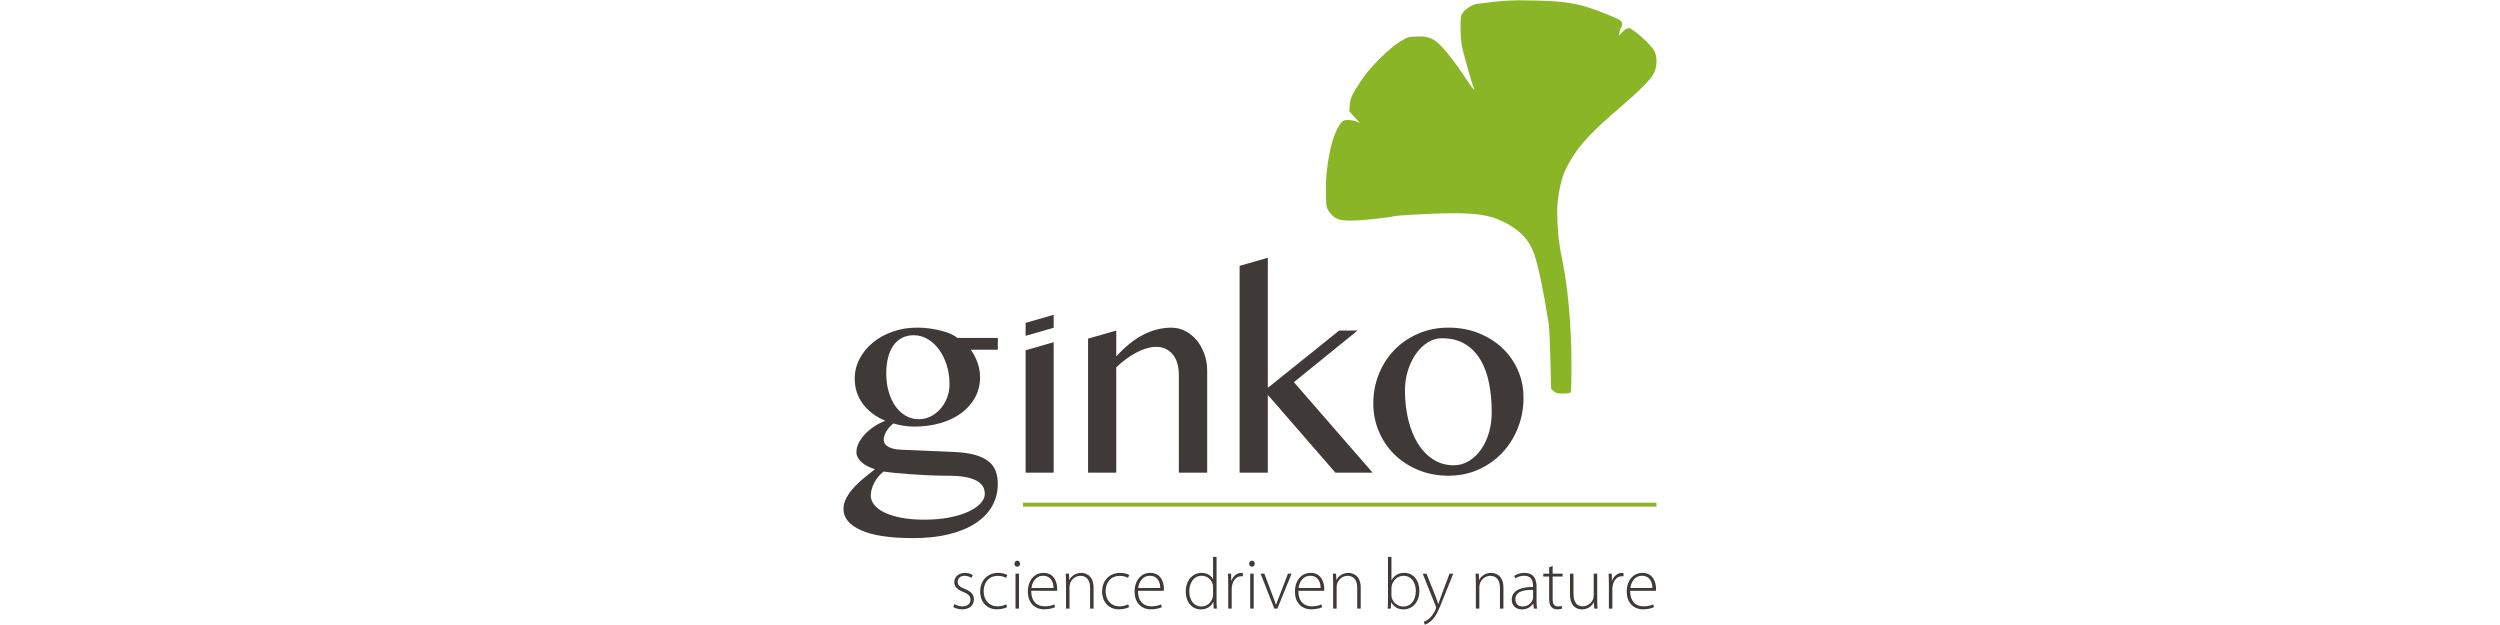 <?xml version="1.0" encoding="UTF-8"?>
<svg xmlns="http://www.w3.org/2000/svg" id="Logo_biocontrôle" viewBox="0 0 1133.86 283.46">
  <defs>
    <style>.cls-1{fill:#3f3938;}.cls-2{fill:#8ab526;}</style>
  </defs>
  <g id="ginko">
    <rect class="cls-2" x="463.98" y="228.01" width="287.3" height="1.76"></rect>
    <path class="cls-2" d="m704.67,177.41l-1.16-1.08-.34-13.32c-.18-7.33-.51-14.48-.73-15.9-2.29-14.82-4.76-26.7-6.67-32.07-2.09-5.85-5.94-10.15-12.16-13.56-8.03-4.4-15.27-5.33-35.17-4.5-7.27.3-14.16.73-15.32.97-4.67.94-15.96,2.11-20.37,2.11-5.57,0-7.63-.83-9.83-3.94-1.38-1.94-1.41-2.13-1.56-8.49-.3-12.71,2.79-27.03,6.87-31.91.9-1.07,1.47-1.31,3.17-1.31,1.15,0,2.83.31,3.75.7l1.66.69-2.44-2.67-2.43-2.67.23-2.88c.25-3.1.9-4.46,5.45-11.44,3.52-5.39,12.24-14.1,17.13-17.12,3.61-2.23,3.87-2.31,7.79-2.47,6.15-.25,8.66,1.12,13.94,7.59,3.02,3.71,5.42,7.03,9.28,12.86,2.47,3.73,3.54,4.74,2.5,2.37-.67-1.5-3.65-11.87-4.84-16.8-.68-2.83-.97-5.63-.99-9.68-.03-5.08.08-5.84.95-7.02,1.47-1.97,4.4-3.82,6.51-4.1,11.94-1.56,15.5-1.77,26.24-1.54,14.56.3,20.57,1.4,31.52,5.79,7.23,2.89,8.03,3.37,8.03,4.79,0,.7-.19,1.47-.42,1.72-.23.24-.57,1.17-.76,2.06l-.34,1.62,1.69-1.74c.98-1.01,2.14-1.73,2.75-1.73,1.97,0,10.4,7.6,11.88,10.7,1.23,2.57,1.09,6.8-.32,9.67-1.38,2.82-6.37,7.89-15.19,15.43-12.66,10.84-18.32,16.84-22.44,23.82-3.21,5.43-4.33,8.49-5.44,14.87-.87,5.01-.97,6.83-.7,13.3.29,7.02.63,9.72,2.38,18.5,2.53,12.68,3.97,29.59,3.97,46.85,0,6.12-.13,11.46-.29,11.87-.22.57-1,.74-3.44.74-2.65,0-3.35-.17-4.32-1.07h0Z"></path>
    <g>
      <path class="cls-1" d="m452.55,153.28v5.34h-12.25c1.28,1.76,2.3,3.73,3.06,5.91.76,2.18,1.14,4.35,1.14,6.51,0,3.36-.74,6.41-2.22,9.15-1.48,2.74-3.54,5.1-6.18,7.08-2.64,1.98-5.79,3.51-9.46,4.59-3.66,1.08-7.69,1.62-12.09,1.62-1.6,0-3.25-.14-4.95-.42-1.7-.28-3.17-.62-4.41-1.02-1.24,1-2.28,2.16-3.12,3.48-.84,1.32-1.26,2.66-1.26,4.02,0,1.28.71,2.32,2.13,3.12,1.42.8,3.41,1.24,5.97,1.32l23.89,1.02c3.8.16,6.97.61,9.51,1.35,2.54.74,4.57,1.72,6.09,2.94,1.52,1.22,2.59,2.69,3.21,4.41.62,1.72.93,3.62.93,5.7,0,3.76-.87,7.16-2.61,10.2-1.74,3.04-4.26,5.63-7.56,7.77-3.3,2.14-7.31,3.79-12.04,4.95-4.72,1.16-10.07,1.74-16.03,1.74-10.65,0-18.6-1.2-23.86-3.6-5.26-2.4-7.89-5.58-7.89-9.54,0-1.76.44-3.46,1.32-5.1.88-1.64,2.01-3.21,3.39-4.71s2.91-2.94,4.59-4.32c1.68-1.38,3.34-2.71,4.98-3.99-1.2-.36-2.31-.8-3.33-1.32-1.02-.52-1.9-1.11-2.64-1.77-.74-.66-1.33-1.38-1.77-2.16s-.66-1.63-.66-2.55c0-1.32.34-2.67,1.02-4.05.68-1.38,1.62-2.71,2.82-3.99,1.2-1.28,2.59-2.45,4.17-3.51,1.58-1.06,3.27-1.93,5.07-2.61-4.36-1.84-7.76-4.41-10.2-7.71-2.44-3.3-3.66-7.09-3.66-11.38,0-3.16.73-6.15,2.19-8.97,1.46-2.82,3.46-5.28,6-7.38,2.54-2.1,5.54-3.76,9-4.98,3.46-1.22,7.17-1.83,11.13-1.83,1.92,0,3.82.13,5.7.39,1.88.26,3.63.6,5.25,1.02,1.62.42,3.06.91,4.32,1.47,1.26.56,2.23,1.16,2.91,1.8h18.37Zm-51.74,60.57c-.96.72-1.8,1.52-2.52,2.4-.72.88-1.33,1.81-1.83,2.79-.5.98-.88,1.96-1.14,2.94-.26.98-.39,1.91-.39,2.79,0,1.44.51,2.82,1.53,4.14,1.02,1.32,2.54,2.48,4.56,3.48,2.02,1,4.55,1.8,7.59,2.4,3.04.6,6.58.9,10.62.9,4.28,0,8.12-.34,11.52-1.02,3.4-.68,6.28-1.58,8.64-2.7,2.36-1.12,4.16-2.37,5.4-3.75,1.24-1.38,1.86-2.77,1.86-4.17,0-2.88-1.43-4.98-4.29-6.3-2.86-1.32-6.77-1.98-11.74-1.98-3.08,0-6.2-.07-9.36-.21-3.16-.14-6.11-.31-8.85-.51-2.74-.2-5.14-.41-7.2-.63-2.06-.22-3.53-.41-4.41-.57Zm15.97-23.71c1.8,0,3.54-.41,5.22-1.23,1.68-.82,3.16-1.95,4.44-3.39,1.28-1.44,2.3-3.12,3.06-5.04.76-1.92,1.14-3.98,1.14-6.18,0-3.16-.43-6.09-1.29-8.79-.86-2.7-2.03-5.05-3.51-7.05-1.48-2-3.2-3.57-5.16-4.71-1.96-1.14-4.04-1.71-6.24-1.71s-4.03.45-5.61,1.35c-1.58.9-2.88,2.13-3.9,3.69-1.02,1.56-1.77,3.4-2.25,5.52-.48,2.12-.72,4.4-.72,6.84,0,2.92.36,5.64,1.08,8.16.72,2.52,1.73,4.71,3.03,6.57,1.3,1.86,2.86,3.32,4.68,4.38,1.82,1.06,3.83,1.59,6.03,1.59Z"></path>
      <path class="cls-1" d="m465.16,146.43l12.72-3.66v5.88l-12.72,3.66v-5.88Zm0,12.43l12.72-3.66v59.19h-12.72v-55.52Z"></path>
      <path class="cls-1" d="m493.49,153.58l12.79-3.66v11.77c3.88-4.36,7.92-7.63,12.12-9.81,4.2-2.18,8.48-3.27,12.85-3.27,2.24,0,4.35.51,6.33,1.53,1.98,1.02,3.7,2.41,5.16,4.17,1.46,1.76,2.62,3.83,3.48,6.21.86,2.38,1.29,4.91,1.29,7.59v46.28h-12.85v-44.12c0-4.24-.96-7.46-2.88-9.66-1.92-2.2-4.38-3.3-7.38-3.3-1.36,0-2.8.22-4.32.66-1.52.44-3.06,1.07-4.62,1.89-1.56.82-3.12,1.8-4.68,2.94-1.56,1.14-3.06,2.41-4.5,3.81v47.78h-12.79v-60.81Z"></path>
      <path class="cls-1" d="m575.01,175.91l32.35-25.99h8.34l-28.87,23.41,35.72,41.06h-16.87l-30.67-35.3v35.3h-12.79v-93.82l12.79-3.66v59.01Z"></path>
      <path class="cls-1" d="m656.94,215.76c-4.92,0-9.47-.86-13.66-2.58-4.18-1.72-7.78-4.06-10.8-7.02-3.02-2.96-5.38-6.43-7.08-10.41-1.7-3.98-2.55-8.23-2.55-12.76,0-4.76.85-9.23,2.55-13.42,1.7-4.18,4.06-7.82,7.08-10.92,3.02-3.1,6.62-5.55,10.8-7.35s8.73-2.7,13.66-2.7,9.45.82,13.6,2.46c4.14,1.64,7.73,3.89,10.78,6.75,3.04,2.86,5.41,6.22,7.11,10.08,1.7,3.86,2.55,7.99,2.55,12.4,0,4.88-.85,9.47-2.55,13.78-1.7,4.3-4.07,8.06-7.11,11.28-3.04,3.22-6.63,5.76-10.78,7.62-4.14,1.86-8.67,2.79-13.6,2.79Zm2.4-4.74c2.52,0,4.83-.65,6.93-1.95,2.1-1.3,3.92-3.04,5.46-5.22,1.54-2.18,2.73-4.73,3.57-7.65.84-2.92,1.26-6,1.26-9.24,0-4.68-.4-9.05-1.2-13.12-.8-4.06-2.1-7.61-3.9-10.65-1.8-3.04-4.14-5.43-7.02-7.17-2.88-1.74-6.42-2.61-10.62-2.61-2.16,0-4.24.62-6.24,1.86-2,1.24-3.77,2.94-5.31,5.1-1.54,2.16-2.77,4.68-3.69,7.56-.92,2.88-1.38,5.94-1.38,9.18,0,4.68.5,9.08,1.5,13.21,1,4.12,2.44,7.71,4.32,10.77,1.88,3.06,4.2,5.48,6.96,7.26,2.76,1.78,5.88,2.67,9.36,2.67Z"></path>
    </g>
    <g>
      <path class="cls-1" d="m432.9,273.95c.86.53,2.15,1.09,3.56,1.09,2.51,0,3.7-1.35,3.7-3,0-1.75-1.06-2.67-3.33-3.6-2.61-.99-4.03-2.41-4.03-4.32,0-2.31,1.82-4.29,4.88-4.29,1.45,0,2.71.43,3.5.99l-.59,1.29c-.56-.4-1.58-.96-3.17-.96-2.01,0-3.07,1.29-3.07,2.74,0,1.65,1.12,2.34,3.27,3.23,2.57,1.02,4.09,2.31,4.09,4.72,0,2.71-2.11,4.52-5.35,4.52-1.52,0-2.97-.43-4.03-1.09l.56-1.32Z"></path>
      <path class="cls-1" d="m456.79,275.34c-.69.33-2.34,1.02-4.65,1.02-4.55,0-7.59-3.33-7.59-8.09,0-5.05,3.43-8.45,8.15-8.45,1.95,0,3.56.56,4.16.99l-.56,1.29c-.76-.46-1.98-.92-3.73-.92-4.26,0-6.44,3.23-6.44,6.96,0,4.16,2.61,6.87,6.27,6.87,1.88,0,3.1-.53,3.96-.92l.43,1.25Z"></path>
      <path class="cls-1" d="m461.31,257.02c-.73,0-1.22-.63-1.22-1.35s.56-1.39,1.29-1.39,1.25.63,1.25,1.39-.5,1.35-1.29,1.35h-.03Zm-.73,19.01v-15.84h1.58v15.84h-1.58Z"></path>
      <path class="cls-1" d="m467.71,267.94c0,5.05,2.77,7.06,6.04,7.06,2.31,0,3.5-.46,4.39-.89l.4,1.22c-.59.33-2.21,1.02-4.98,1.02-4.55,0-7.39-3.3-7.39-7.95,0-5.28,3.04-8.58,7.13-8.58,5.18,0,6.17,4.88,6.17,7.16,0,.43,0,.66-.07.96h-11.68Zm10.1-1.25c.03-2.21-.89-5.54-4.72-5.54-3.5,0-4.98,3.1-5.28,5.54h10Z"></path>
      <path class="cls-1" d="m483.48,263.98c0-1.45-.03-2.54-.13-3.79h1.48l.1,2.84h.07c.86-1.78,2.87-3.2,5.45-3.2,1.52,0,5.54.76,5.54,6.7v9.5h-1.58v-9.37c0-2.9-1.12-5.51-4.39-5.51-2.21,0-4.13,1.58-4.75,3.66-.1.36-.2.89-.2,1.39v9.83h-1.58v-12.05Z"></path>
      <path class="cls-1" d="m512.1,275.34c-.69.33-2.34,1.02-4.65,1.02-4.55,0-7.59-3.33-7.59-8.09,0-5.05,3.43-8.45,8.15-8.45,1.95,0,3.56.56,4.16.99l-.56,1.29c-.76-.46-1.98-.92-3.73-.92-4.26,0-6.44,3.23-6.44,6.96,0,4.16,2.61,6.87,6.27,6.87,1.88,0,3.1-.53,3.96-.92l.43,1.25Z"></path>
      <path class="cls-1" d="m516.12,267.94c0,5.05,2.77,7.06,6.04,7.06,2.31,0,3.5-.46,4.39-.89l.4,1.22c-.59.33-2.21,1.02-4.98,1.02-4.55,0-7.39-3.3-7.39-7.95,0-5.28,3.04-8.58,7.13-8.58,5.18,0,6.17,4.88,6.17,7.16,0,.43,0,.66-.07.96h-11.68Zm10.1-1.25c.03-2.21-.89-5.54-4.72-5.54-3.5,0-4.98,3.1-5.28,5.54h10Z"></path>
      <path class="cls-1" d="m551.76,252.56v19.8c0,1.16.03,2.54.13,3.66h-1.42l-.13-3h-.07c-.83,1.75-2.71,3.37-5.64,3.37-3.93,0-6.83-3.27-6.83-7.99-.03-5.28,3.23-8.58,7.13-8.58,2.74,0,4.49,1.42,5.18,2.81h.07v-10.07h1.58Zm-1.58,13.89c0-.43-.03-.99-.17-1.45-.53-2.11-2.41-3.86-4.98-3.86-3.46,0-5.64,3-5.64,7.1,0,3.56,1.78,6.83,5.54,6.83,2.28,0,4.42-1.52,5.08-4.12.13-.4.17-.83.17-1.32v-3.17Z"></path>
      <path class="cls-1" d="m557.04,264.94c0-1.58-.03-3.2-.13-4.75h1.45l.07,3.2h.1c.69-2.01,2.34-3.56,4.49-3.56.23,0,.46.03.66.07v1.48c-.23-.03-.46-.03-.76-.03-2.18,0-3.73,1.88-4.16,4.42-.1.46-.13.99-.13,1.52v8.75h-1.58v-11.09Z"></path>
      <path class="cls-1" d="m567.76,257.02c-.73,0-1.22-.63-1.22-1.35s.56-1.39,1.29-1.39,1.25.63,1.25,1.39-.5,1.35-1.29,1.35h-.03Zm-.73,19.01v-15.84h1.58v15.84h-1.58Z"></path>
      <path class="cls-1" d="m573.44,260.19l3.7,9.83c.63,1.55,1.12,2.87,1.55,4.22h.07c.43-1.32,1.02-2.71,1.62-4.22l3.76-9.83h1.65l-6.44,15.84h-1.39l-6.21-15.84h1.68Z"></path>
      <path class="cls-1" d="m588.85,267.94c0,5.05,2.77,7.06,6.04,7.06,2.31,0,3.5-.46,4.39-.89l.4,1.22c-.59.33-2.21,1.02-4.98,1.02-4.55,0-7.39-3.3-7.39-7.95,0-5.28,3.04-8.58,7.13-8.58,5.18,0,6.17,4.88,6.17,7.16,0,.43,0,.66-.07.96h-11.68Zm10.1-1.25c.03-2.21-.89-5.54-4.72-5.54-3.5,0-4.98,3.1-5.28,5.54h10Z"></path>
      <path class="cls-1" d="m604.62,263.98c0-1.45-.03-2.54-.13-3.79h1.49l.1,2.84h.07c.86-1.78,2.87-3.2,5.45-3.2,1.52,0,5.54.76,5.54,6.7v9.5h-1.58v-9.37c0-2.9-1.12-5.51-4.39-5.51-2.21,0-4.13,1.58-4.75,3.66-.1.36-.2.89-.2,1.39v9.83h-1.58v-12.05Z"></path>
      <path class="cls-1" d="m629.51,252.56h1.58v10.59h.07c1.06-2.05,3-3.33,5.81-3.33,3.99,0,6.77,3.37,6.77,8.12,0,5.64-3.6,8.45-7.06,8.45-2.57,0-4.42-1.06-5.68-3.2h-.07l-.13,2.84h-1.42c.1-1.12.13-2.51.13-3.7v-19.77Zm1.58,17.36c0,.36.03.76.13,1.16.69,2.41,2.74,3.99,5.21,3.99,3.63,0,5.71-2.97,5.71-7.1,0-3.63-1.98-6.83-5.58-6.83-2.31,0-4.52,1.58-5.28,4.22-.1.4-.2.83-.2,1.39v3.17Z"></path>
      <path class="cls-1" d="m646.96,260.19l4.16,10.36c.43,1.12.86,2.41,1.16,3.4h.07c.33-.96.73-2.21,1.22-3.5l3.86-10.26h1.68l-4.75,11.82c-1.91,4.92-3.27,7.86-5.35,9.67-1.25,1.06-2.41,1.52-2.77,1.65l-.5-1.32c.79-.3,1.82-.86,2.77-1.75.79-.79,1.85-2.11,2.64-3.99.13-.33.2-.53.2-.69,0-.13-.07-.36-.2-.69l-5.88-14.69h1.68Z"></path>
      <path class="cls-1" d="m669.34,263.98c0-1.45-.03-2.54-.13-3.79h1.49l.1,2.84h.07c.86-1.78,2.87-3.2,5.45-3.2,1.52,0,5.55.76,5.55,6.7v9.5h-1.58v-9.37c0-2.9-1.12-5.51-4.39-5.51-2.21,0-4.13,1.58-4.75,3.66-.1.36-.2.89-.2,1.39v9.83h-1.58v-12.05Z"></path>
      <path class="cls-1" d="m696.89,272.27c0,1.25.03,2.54.23,3.76h-1.45l-.23-2.28h-.07c-.79,1.22-2.54,2.64-5.08,2.64-3.2,0-4.65-2.24-4.65-4.36,0-3.66,3.2-5.88,9.67-5.81v-.43c0-1.55-.3-4.69-4.06-4.65-1.39,0-2.84.36-3.99,1.19l-.5-1.16c1.45-.96,3.23-1.35,4.65-1.35,4.59,0,5.48,3.43,5.48,6.24v6.2Zm-1.58-4.72c-3.47-.1-8.02.43-8.02,4.22,0,2.28,1.52,3.3,3.17,3.3,2.64,0,4.16-1.62,4.69-3.17.13-.33.17-.69.17-.96v-3.4Z"></path>
      <path class="cls-1" d="m704.19,256.69v3.5h4.52v1.29h-4.52v10.3c0,2.01.63,3.27,2.31,3.27.83,0,1.42-.1,1.82-.23l.2,1.19c-.53.2-1.25.36-2.21.36-1.16,0-2.11-.36-2.71-1.09-.73-.83-.99-2.18-.99-3.8v-10h-2.67v-1.29h2.67v-2.9l1.58-.59Z"></path>
      <path class="cls-1" d="m724.41,272.17c0,1.39.03,2.64.13,3.86h-1.49l-.1-2.84h-.07c-.79,1.49-2.61,3.2-5.41,3.2-2.01,0-5.41-1.02-5.41-7v-9.21h1.58v8.91c0,3.43,1.06,5.91,4.19,5.91,2.31,0,3.99-1.62,4.69-3.2.17-.5.3-1.12.3-1.75v-9.87h1.58v11.98Z"></path>
      <path class="cls-1" d="m729.69,264.94c0-1.58-.03-3.2-.13-4.75h1.45l.07,3.2h.1c.69-2.01,2.34-3.56,4.49-3.56.23,0,.46.03.66.07v1.48c-.23-.03-.46-.03-.76-.03-2.18,0-3.73,1.88-4.16,4.42-.1.46-.13.99-.13,1.52v8.75h-1.58v-11.09Z"></path>
      <path class="cls-1" d="m739.33,267.94c0,5.05,2.77,7.06,6.04,7.06,2.31,0,3.5-.46,4.39-.89l.4,1.22c-.59.33-2.21,1.02-4.98,1.02-4.55,0-7.39-3.3-7.39-7.95,0-5.28,3.04-8.58,7.13-8.58,5.18,0,6.17,4.88,6.17,7.16,0,.43,0,.66-.07.96h-11.68Zm10.1-1.25c.03-2.21-.89-5.54-4.72-5.54-3.5,0-4.98,3.1-5.28,5.54h10Z"></path>
    </g>
  </g>
</svg>

